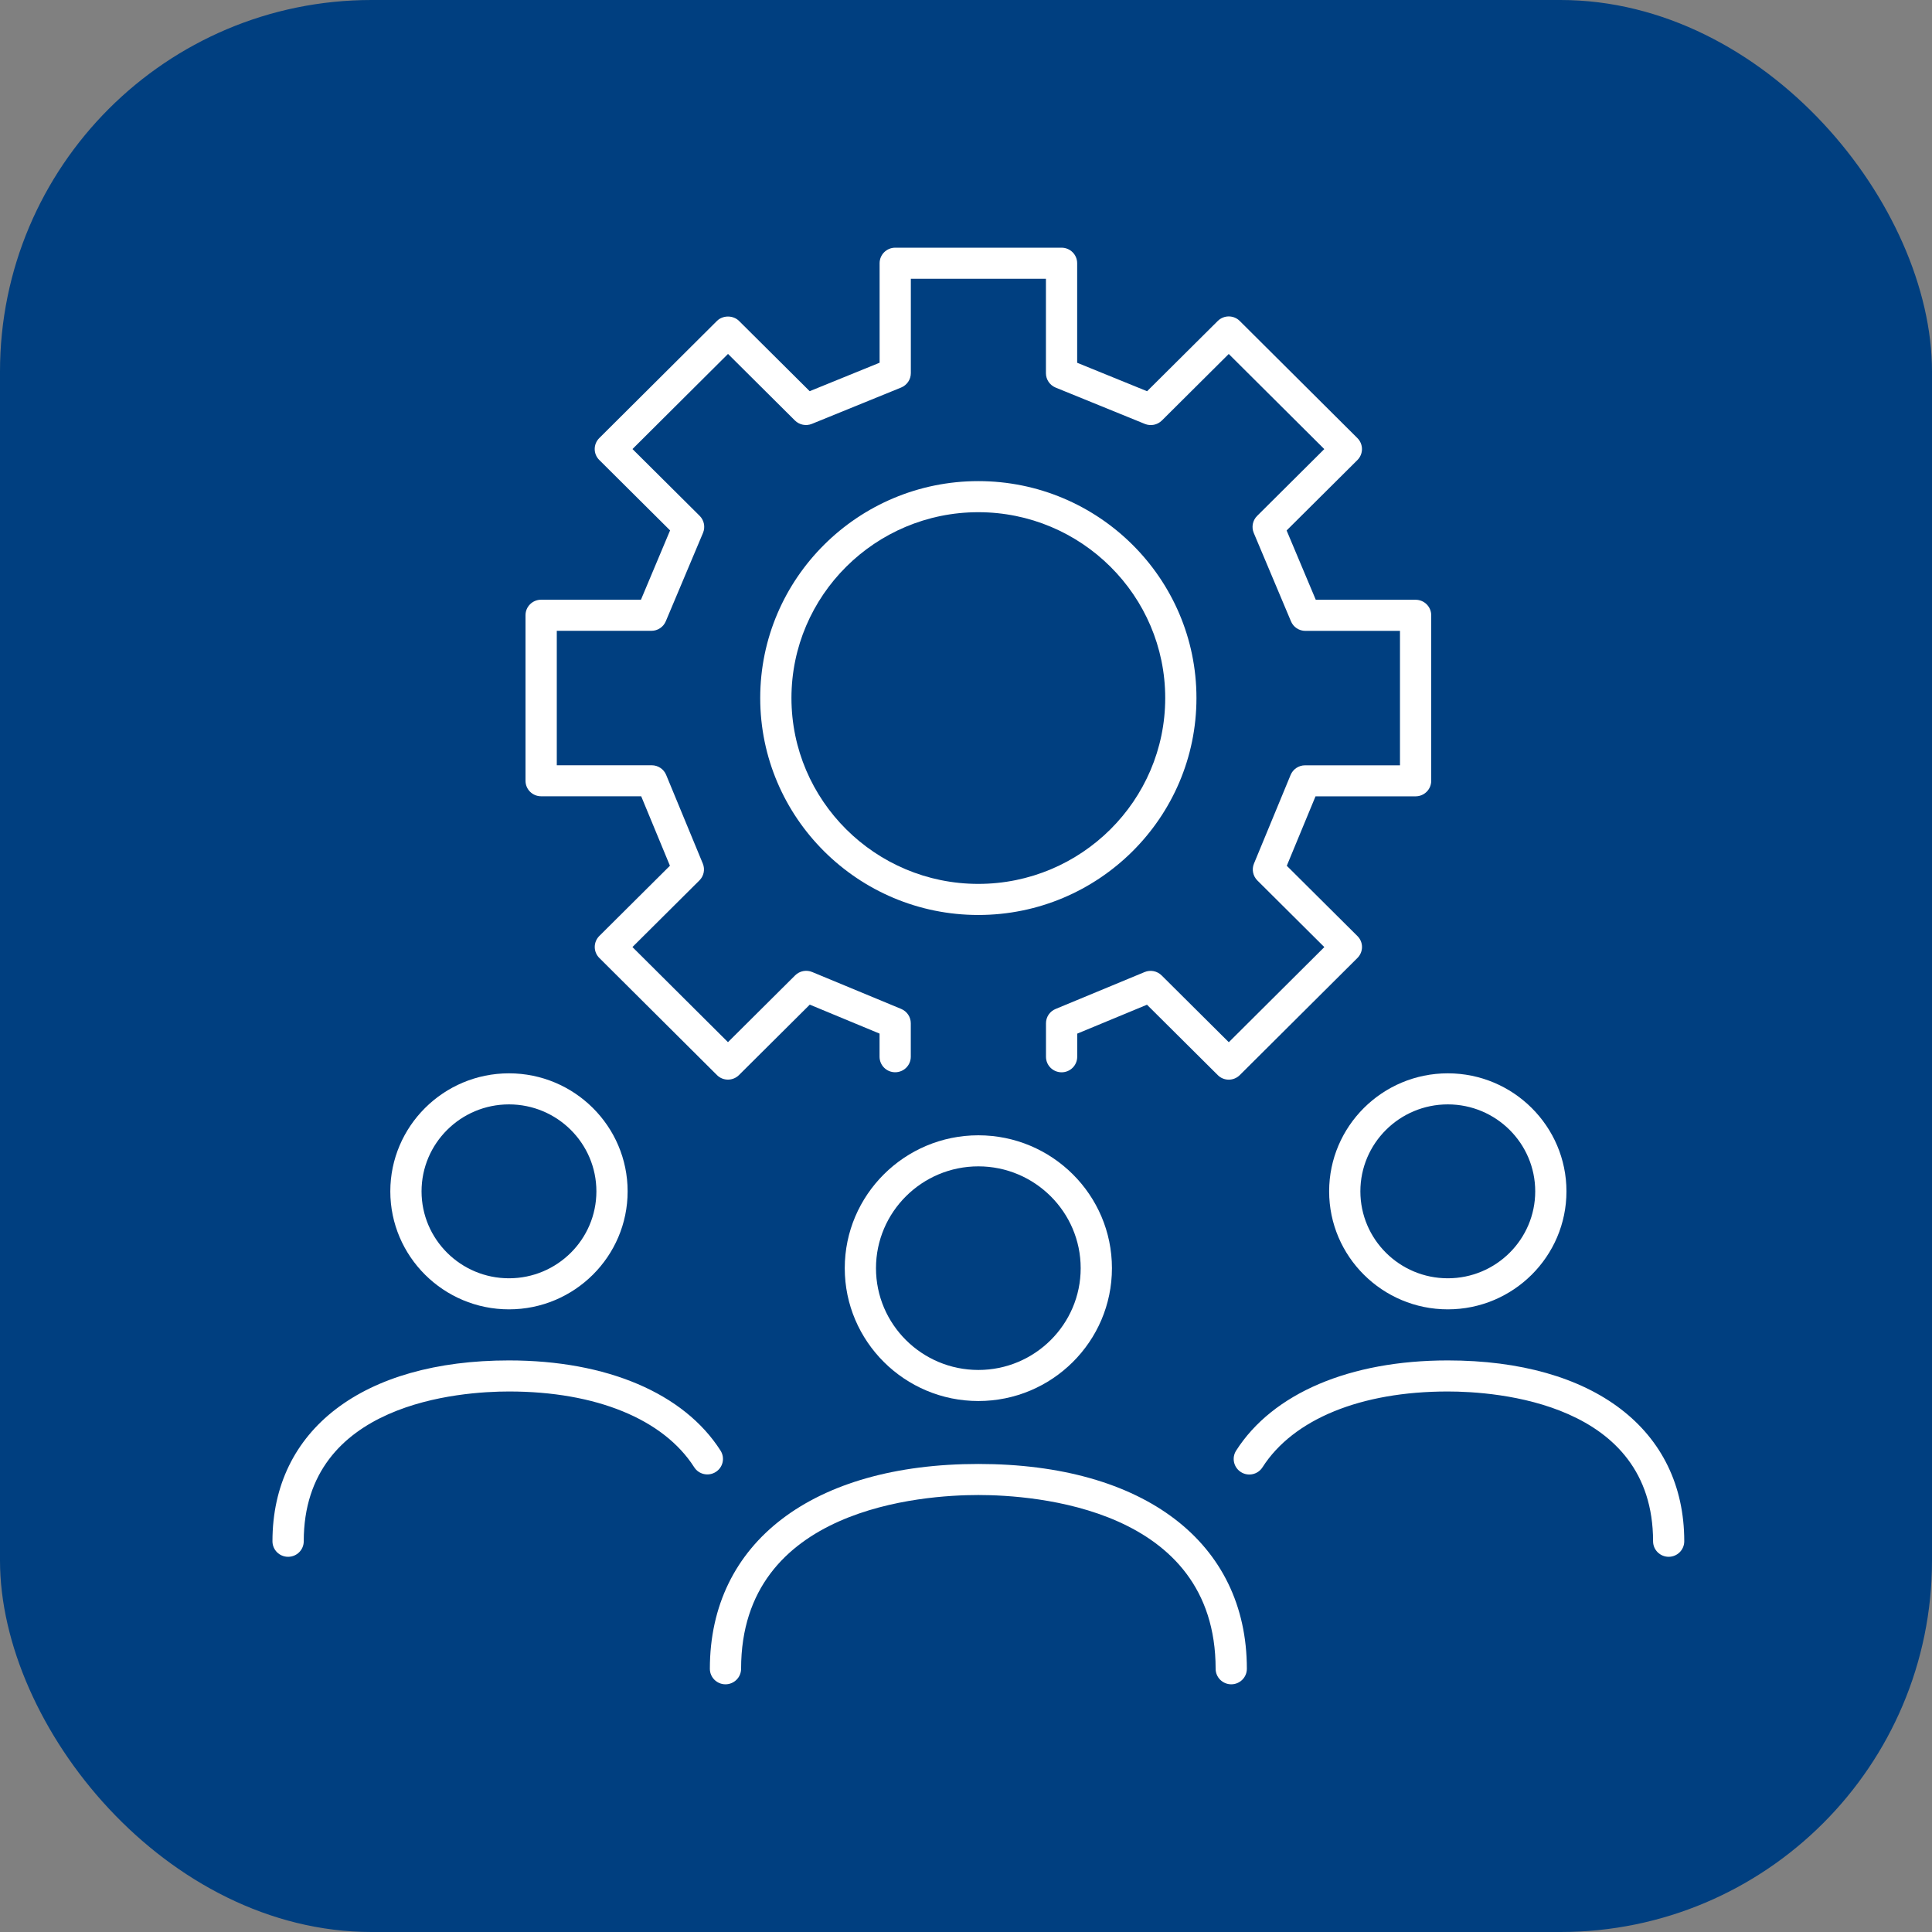 <svg width="78" height="78" viewBox="0 0 78 78" fill="none" xmlns="http://www.w3.org/2000/svg">
<rect x="0" y="0" width="78" height="78" fill="#808080" stroke="none"/>
<rect width="78" height="78" rx="15" fill="#003F80"/>
<g clip-path="url(#clip0_417_753)">
<path d="M49.709 68C49.361 68 49.078 67.719 49.078 67.373C49.078 60.864 41.747 60.358 39.499 60.358C37.251 60.358 29.92 60.864 29.92 67.373C29.92 67.719 29.637 68 29.289 68C28.941 68 28.659 67.719 28.659 67.373C28.659 62.272 32.813 59.104 39.499 59.104C46.185 59.104 50.339 62.272 50.339 67.373C50.339 67.719 50.057 68 49.709 68Z" fill="white"/>
<path d="M39.499 56.563C36.526 56.563 34.105 54.157 34.105 51.2C34.105 48.243 36.524 45.835 39.499 45.835C42.474 45.835 44.892 48.241 44.892 51.2C44.892 54.159 42.472 56.563 39.499 56.563ZM39.499 47.089C37.22 47.089 35.366 48.934 35.366 51.2C35.366 53.467 37.22 55.309 39.499 55.309C41.778 55.309 43.63 53.465 43.63 51.2C43.63 48.936 41.776 47.089 39.499 47.089Z" fill="white"/>
<path d="M67.37 62.852C67.021 62.852 66.739 62.572 66.739 62.225C66.739 56.614 60.395 56.178 58.452 56.178C54.938 56.178 52.212 57.295 50.97 59.239C50.782 59.532 50.393 59.618 50.1 59.432C49.806 59.246 49.719 58.858 49.905 58.567C51.382 56.252 54.495 54.924 58.45 54.924C64.339 54.924 67.998 57.721 67.998 62.225C67.998 62.572 67.716 62.852 67.368 62.852H67.37Z" fill="white"/>
<path d="M58.452 52.862C55.81 52.862 53.661 50.725 53.661 48.098C53.661 45.471 55.81 43.333 58.452 43.333C61.093 43.333 63.242 45.471 63.242 48.098C63.242 50.725 61.093 52.862 58.452 52.862ZM58.452 44.587C56.504 44.587 54.922 46.161 54.922 48.098C54.922 50.034 56.504 51.608 58.452 51.608C60.399 51.608 61.981 50.034 61.981 48.098C61.981 46.161 60.399 44.587 58.452 44.587Z" fill="white"/>
<path d="M11.63 62.852C11.282 62.852 11 62.572 11 62.225C11 57.721 14.659 54.924 20.548 54.924C24.498 54.924 27.612 56.25 29.089 58.563C29.277 58.856 29.19 59.243 28.896 59.428C28.601 59.614 28.212 59.528 28.026 59.235C26.784 57.293 24.059 56.178 20.55 56.178C18.605 56.178 12.263 56.614 12.263 62.225C12.263 62.572 11.981 62.852 11.633 62.852H11.63Z" fill="white"/>
<path d="M20.549 52.862C17.907 52.862 15.758 50.725 15.758 48.098C15.758 45.471 17.907 43.333 20.549 43.333C23.19 43.333 25.339 45.471 25.339 48.098C25.339 50.725 23.19 52.862 20.549 52.862ZM20.549 44.587C18.601 44.587 17.019 46.161 17.019 48.098C17.019 50.034 18.601 51.608 20.549 51.608C22.496 51.608 24.078 50.034 24.078 48.098C24.078 46.161 22.496 44.587 20.549 44.587Z" fill="white"/>
<path d="M49.61 43.589C49.443 43.589 49.282 43.524 49.165 43.405L46.307 40.563L43.49 41.731V42.665C43.49 43.011 43.208 43.292 42.86 43.292C42.511 43.292 42.229 43.011 42.229 42.665V41.313C42.229 41.059 42.382 40.831 42.617 40.735L46.21 39.245C46.445 39.147 46.717 39.2 46.898 39.38L49.61 42.077L53.467 38.237L50.764 35.548C50.585 35.37 50.529 35.099 50.626 34.866L52.105 31.288C52.202 31.052 52.433 30.898 52.688 30.898H56.521V25.47H52.701C52.447 25.47 52.217 25.318 52.12 25.084L50.617 21.515C50.519 21.279 50.572 21.009 50.754 20.828L53.465 18.131L49.608 14.291L46.907 16.978C46.727 17.156 46.457 17.211 46.222 17.115L42.619 15.648C42.382 15.551 42.227 15.322 42.227 15.068V11.254H36.773V15.066C36.773 15.32 36.618 15.549 36.381 15.646L32.778 17.113C32.543 17.209 32.273 17.154 32.093 16.976L29.392 14.289L25.535 18.129L28.247 20.826C28.428 21.006 28.481 21.277 28.383 21.513L26.88 25.082C26.782 25.316 26.553 25.468 26.299 25.468H22.479V30.896H26.312C26.567 30.896 26.798 31.05 26.895 31.286L28.374 34.864C28.471 35.097 28.418 35.366 28.236 35.546L25.533 38.235L29.39 42.075L32.102 39.378C32.283 39.198 32.555 39.145 32.79 39.243L36.383 40.733C36.618 40.831 36.771 41.059 36.771 41.31V42.663C36.771 43.009 36.489 43.29 36.14 43.29C35.792 43.29 35.51 43.009 35.51 42.663V41.729L32.693 40.56L29.835 43.403C29.718 43.52 29.557 43.587 29.39 43.587C29.223 43.587 29.062 43.522 28.945 43.403L24.196 38.675C23.95 38.429 23.95 38.034 24.196 37.788L27.047 34.952L25.887 32.148H21.847C21.498 32.148 21.216 31.868 21.216 31.521V24.839C21.216 24.492 21.498 24.212 21.847 24.212H25.877L27.053 21.414L24.196 18.572C23.948 18.328 23.948 17.931 24.196 17.685L28.945 12.957C29.182 12.721 29.6 12.721 29.837 12.957L32.689 15.793L35.512 14.644V10.627C35.512 10.281 35.794 10 36.142 10H42.858C43.206 10 43.488 10.281 43.488 10.627V14.646L46.311 15.795L49.163 12.959C49.28 12.842 49.441 12.775 49.608 12.775C49.775 12.775 49.935 12.84 50.053 12.959L54.802 17.687C55.048 17.933 55.048 18.328 54.802 18.574L51.944 21.416L53.121 24.214H57.151C57.5 24.214 57.782 24.494 57.782 24.841V31.523C57.782 31.87 57.5 32.15 57.151 32.15H53.111L51.951 34.954L54.802 37.79C55.05 38.034 55.05 38.431 54.802 38.677L50.053 43.405C49.935 43.522 49.775 43.589 49.608 43.589H49.61Z" fill="white"/>
<path d="M39.497 36.94C34.642 36.94 30.692 33.011 30.692 28.181C30.692 23.351 34.642 19.424 39.497 19.424C44.352 19.424 48.304 23.353 48.304 28.181C48.304 33.009 44.354 36.94 39.497 36.94ZM39.497 20.679C35.337 20.679 31.953 24.046 31.953 28.181C31.953 32.316 35.339 35.685 39.497 35.685C43.655 35.685 47.043 32.318 47.043 28.181C47.043 24.044 43.657 20.679 39.497 20.679Z" fill="white"/>
</g>
<defs>
<clipPath id="clip0_417_753">
<rect width="57" height="58" fill="white" transform="translate(11 10)"/>
</clipPath>
</defs>
</svg>
